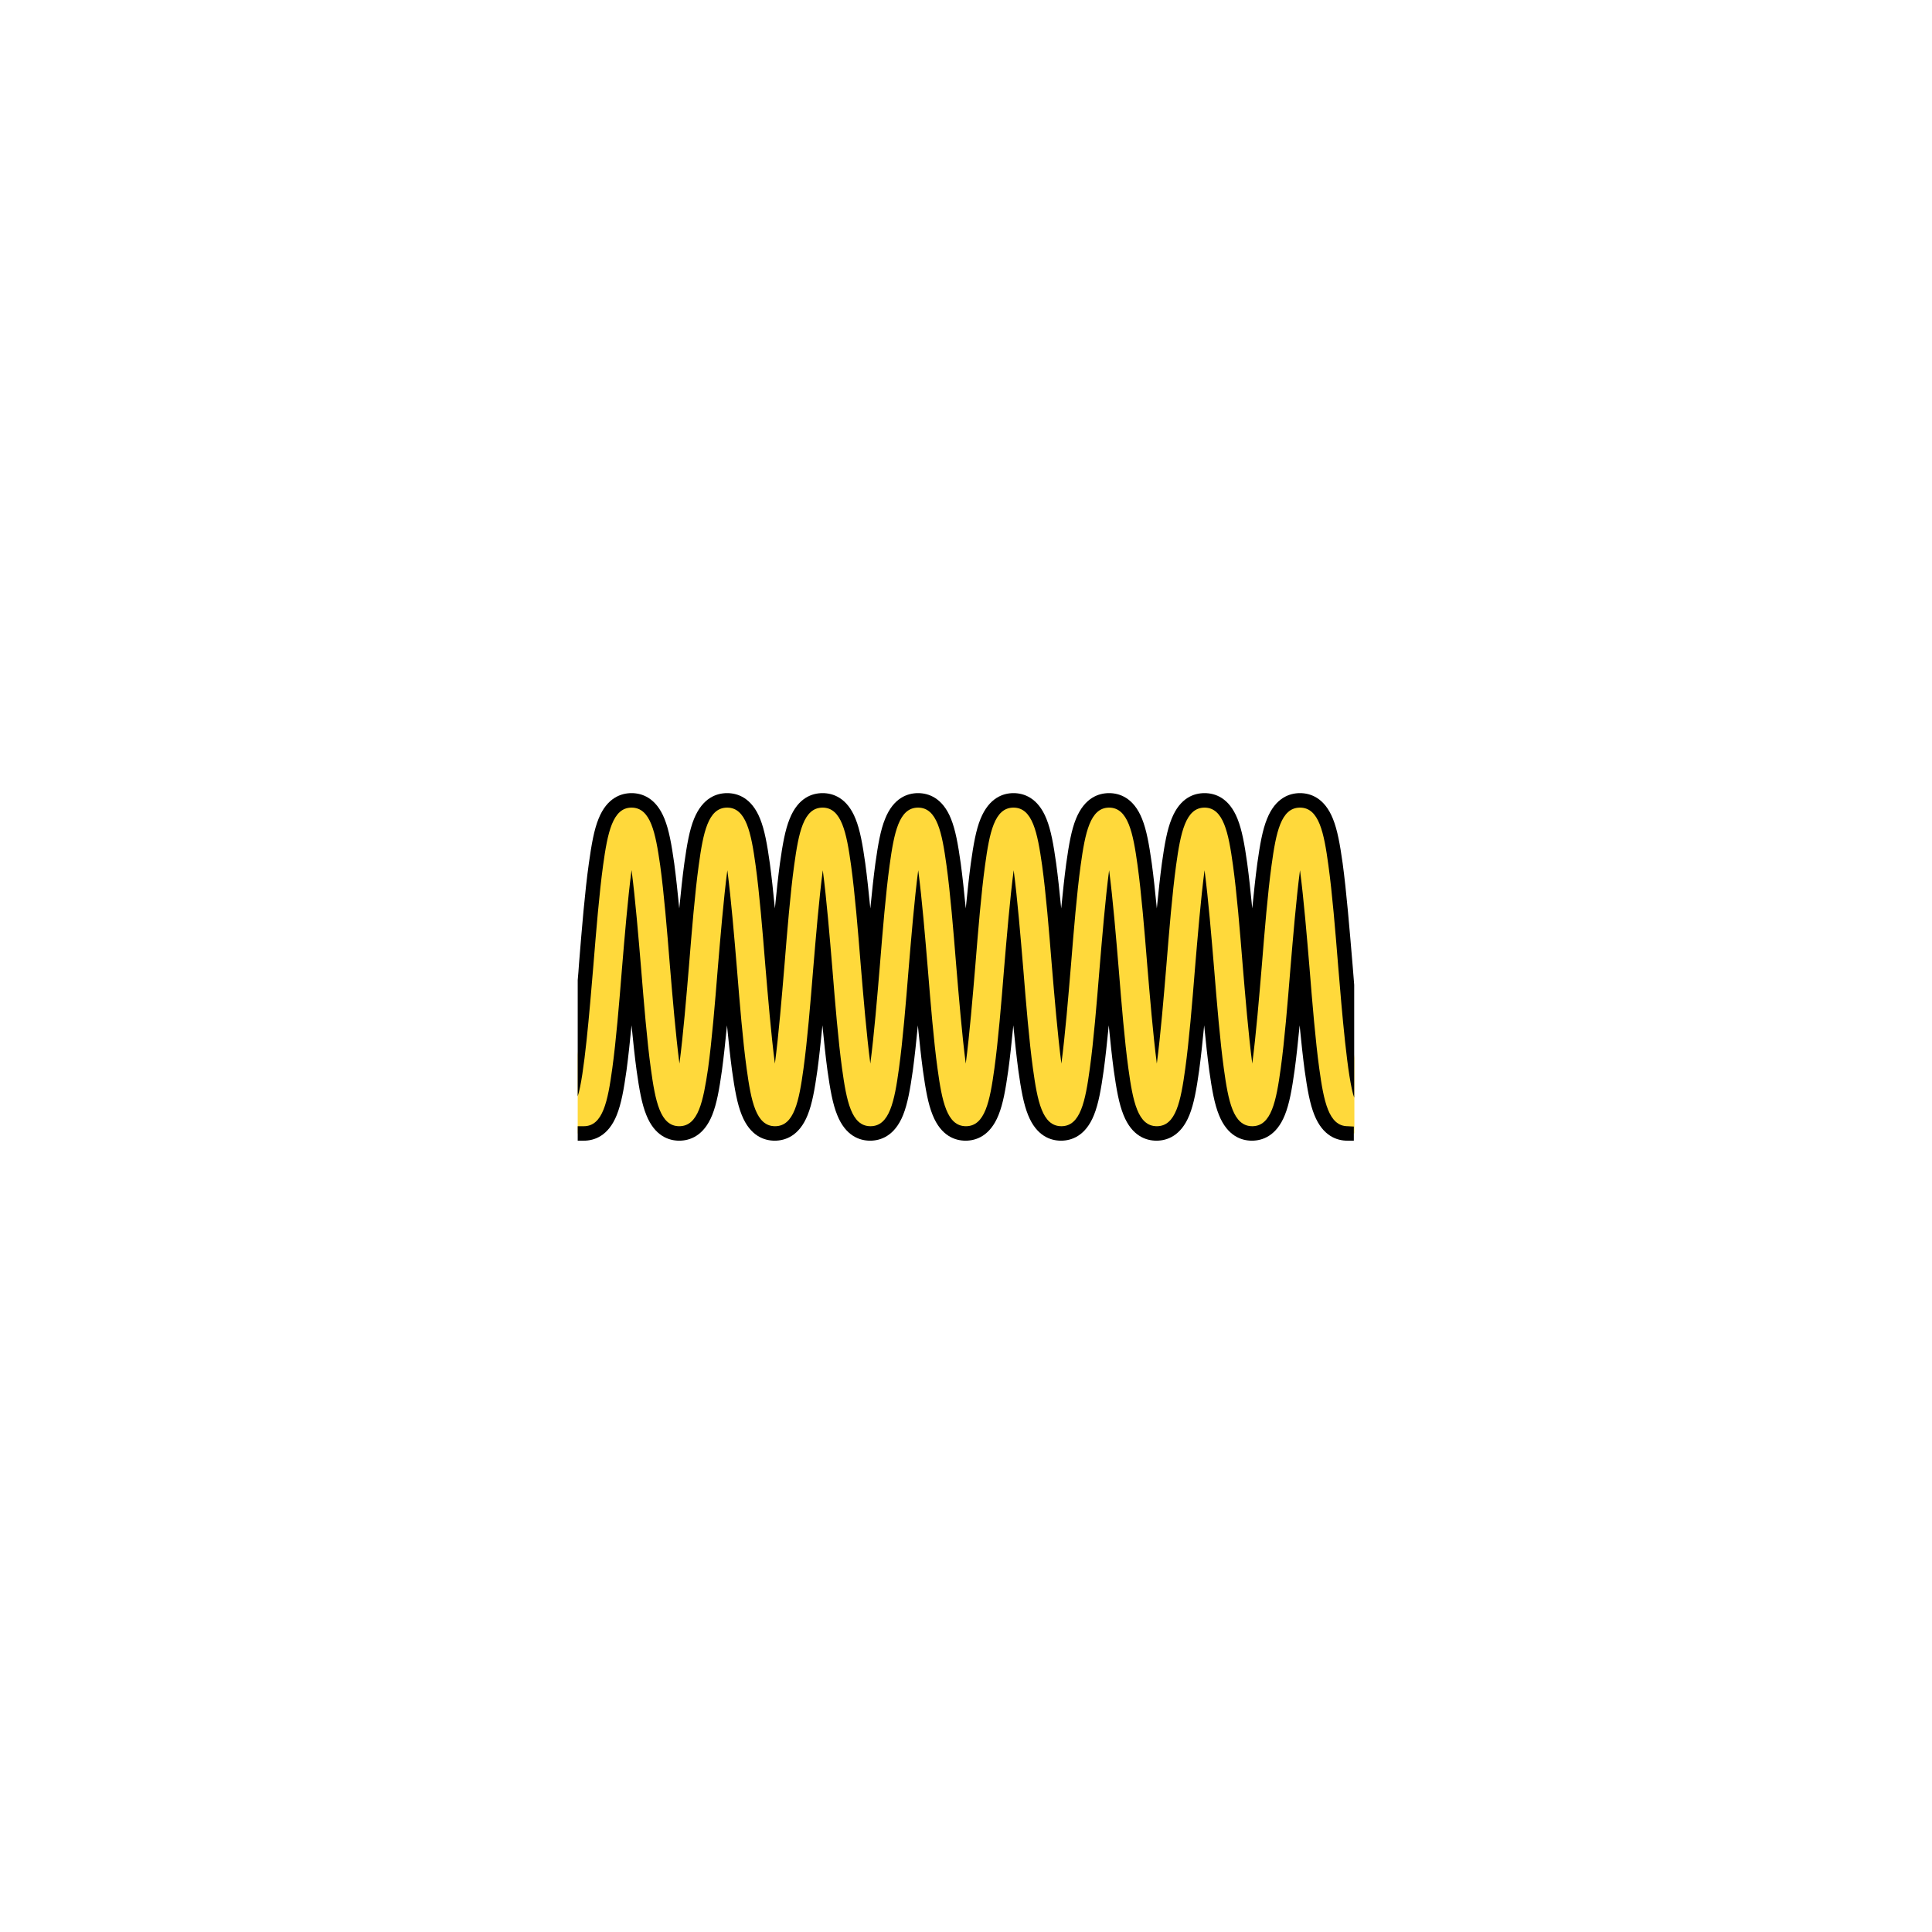 <svg xmlns="http://www.w3.org/2000/svg" xmlns:xlink="http://www.w3.org/1999/xlink" width="500" zoomAndPan="magnify" viewBox="0 0 375 375" height="500" preserveAspectRatio="xMidYMid meet" version="1.0"><defs><clipPath id="a5f393f37e"><path d="M 112.133 155 L 262.883 155 L 262.883 221 L 112.133 221 Z M 112.133 155 " clip-rule="nonzero"/></clipPath><clipPath id="1e8bf84a28"><path d="M 112.133 153.926 L 262.883 153.926 L 262.883 221.426 L 112.133 221.426 Z M 112.133 153.926 " clip-rule="nonzero"/></clipPath></defs><g clip-path="url(#a5f393f37e)"><path fill="#ffd93b" d="M 262.848 220.004 L 261.59 220.004 C 256.383 220.004 255.438 213.117 254.668 207.562 C 253.934 202.188 253.34 194.984 252.746 187.992 C 252.605 186.344 252.465 184.48 252.293 182.582 C 252.117 184.48 251.977 186.309 251.836 187.957 C 251.277 194.949 250.684 202.152 249.914 207.527 C 249.145 213.082 248.203 219.969 242.992 219.969 C 237.785 219.969 236.844 213.082 236.074 207.527 C 235.34 202.152 234.746 194.949 234.152 187.992 C 234.012 186.344 233.871 184.48 233.695 182.582 C 233.523 184.48 233.383 186.344 233.242 187.992 C 232.684 194.984 232.09 202.188 231.32 207.562 C 230.551 213.117 229.605 220.004 224.398 220.004 C 219.191 220.004 218.246 213.117 217.48 207.562 C 216.746 202.188 216.152 194.984 215.555 187.992 C 215.418 186.344 215.277 184.48 215.102 182.582 C 214.926 184.48 214.789 186.344 214.648 187.992 C 214.09 194.949 213.496 202.152 212.727 207.562 C 211.957 213.117 211.012 220.004 205.805 220.004 C 200.598 220.004 199.652 213.117 198.883 207.562 C 198.148 202.188 197.555 194.984 196.961 187.992 C 196.82 186.344 196.684 184.48 196.508 182.582 C 196.332 184.48 196.191 186.344 196.055 187.992 C 195.492 194.949 194.898 202.152 194.129 207.562 C 193.363 213.117 192.418 220.004 187.211 220.004 C 182.004 220.004 181.059 213.117 180.289 207.562 C 179.555 202.188 178.961 194.984 178.367 187.992 C 178.227 186.344 178.086 184.48 177.914 182.582 C 177.738 184.48 177.598 186.344 177.457 187.992 C 176.898 194.984 176.305 202.152 175.535 207.562 C 174.766 213.117 173.824 220.004 168.617 220.004 C 163.406 220.004 162.465 213.117 161.695 207.562 C 160.961 202.188 160.367 194.984 159.773 188.027 L 159.773 187.992 C 159.633 186.344 159.492 184.516 159.316 182.582 C 159.145 184.48 159.004 186.344 158.863 187.992 C 158.305 194.984 157.711 202.188 156.941 207.562 C 156.172 213.117 155.227 220.004 150.02 220.004 C 144.812 220.004 143.867 213.117 143.102 207.562 C 142.367 202.188 141.773 194.984 141.176 187.992 C 141.039 186.344 140.898 184.48 140.723 182.582 C 140.969 184.516 140.828 186.375 140.688 188.027 C 140.129 195.02 139.535 202.188 138.766 207.598 C 137.996 213.117 137.055 220.004 131.844 220.004 C 126.637 220.004 125.695 213.117 124.926 207.562 C 124.191 202.188 123.598 194.984 123.004 188.027 C 122.863 186.344 122.723 184.516 122.547 182.582 C 122.441 184.516 122.27 186.344 122.129 187.992 C 121.57 194.984 120.977 202.188 120.207 207.562 C 119.473 213.117 118.527 220.004 113.32 220.004 L 112.133 220.004 L 112.133 204.754 C 112.797 199.062 113.426 191.824 113.773 187.359 C 114.367 180.367 114.93 173.164 115.695 167.789 C 116.43 162.238 117.41 155.352 122.582 155.352 C 127.754 155.352 128.734 162.238 129.504 167.789 C 130.238 173.164 130.832 180.367 131.426 187.324 C 131.566 188.977 131.707 190.84 131.879 192.773 C 132.055 190.84 132.195 189.012 132.336 187.359 C 132.895 180.367 133.488 173.199 134.258 167.789 C 134.992 162.238 135.934 155.352 141.141 155.352 C 146.352 155.352 147.293 162.238 148.062 167.789 C 148.797 173.164 149.391 180.367 149.984 187.324 L 149.984 187.359 C 150.125 189.012 150.266 190.84 150.441 192.773 C 150.613 190.875 150.754 189.012 150.895 187.359 C 151.453 180.367 152.047 173.164 152.816 167.789 C 153.516 162.238 154.461 155.352 159.668 155.352 C 164.875 155.352 165.82 162.238 166.59 167.789 C 167.32 173.164 167.918 180.367 168.512 187.359 C 168.648 189.012 168.789 190.875 168.965 192.773 C 169.141 190.875 169.281 189.012 169.418 187.359 C 169.977 180.402 170.574 173.199 171.34 167.789 C 172.039 162.238 172.984 155.352 178.191 155.352 C 183.398 155.352 184.344 162.238 185.113 167.789 C 185.848 173.164 186.441 180.367 187.035 187.359 C 187.176 189.012 187.316 190.875 187.488 192.773 C 187.664 190.875 187.805 189.012 187.945 187.359 C 188.504 180.402 189.098 173.199 189.867 167.789 C 190.602 162.238 191.543 155.352 196.719 155.352 C 201.926 155.352 202.867 162.238 203.637 167.789 C 204.371 173.164 204.965 180.367 205.559 187.359 C 205.699 189.012 205.84 190.875 206.016 192.773 C 206.188 190.875 206.328 189.012 206.469 187.359 C 207.027 180.367 207.621 173.164 208.391 167.789 C 209.125 162.238 210.07 155.352 215.277 155.352 C 220.484 155.352 221.43 162.238 222.199 167.789 C 222.93 173.164 223.527 180.367 224.121 187.324 C 224.258 188.977 224.398 190.84 224.574 192.738 C 224.75 190.84 224.891 189.012 225.027 187.359 C 225.586 180.367 226.184 173.164 226.949 167.789 C 227.648 162.238 228.594 155.352 233.801 155.352 C 239.008 155.352 239.953 162.238 240.723 167.789 C 241.457 173.164 242.051 180.367 242.645 187.359 C 242.785 189.012 242.926 190.875 243.098 192.773 C 243.273 190.875 243.414 189.012 243.555 187.359 C 244.113 180.402 244.707 173.199 245.477 167.789 C 246.176 162.238 247.117 155.352 252.328 155.352 C 257.535 155.352 258.477 162.238 259.246 167.789 C 259.98 173.164 260.574 180.367 261.168 187.359 C 261.555 192 262.184 199.625 262.883 205.387 L 262.883 220.004 Z M 262.848 220.004 " fill-opacity="1" fill-rule="nonzero"/></g><g clip-path="url(#1e8bf84a28)"><path fill="#000000" d="M 115.172 187.43 C 114.438 196.18 113.391 209.004 112.133 212.801 L 112.133 190.242 C 112.238 189.188 112.309 188.168 112.375 187.184 C 112.938 180.191 113.531 172.988 114.301 167.543 C 114.824 163.82 115.312 161.043 116.188 158.902 C 117.828 154.824 120.59 153.945 122.582 153.945 C 124.574 153.945 127.336 154.824 128.98 158.938 C 129.852 161.113 130.344 163.855 130.867 167.578 C 131.215 170.18 131.531 173.164 131.844 176.328 C 132.16 173.129 132.473 170.145 132.824 167.578 C 133.348 163.855 133.836 161.078 134.711 158.938 C 136.391 154.824 139.117 153.945 141.141 153.945 C 143.137 153.945 145.895 154.824 147.539 158.938 C 148.414 161.113 148.902 163.855 149.426 167.578 C 149.777 170.145 150.09 173.164 150.406 176.328 C 150.719 173.164 151.035 170.145 151.383 167.578 C 151.906 163.855 152.398 161.078 153.27 158.938 C 154.914 154.824 157.641 153.945 159.668 153.945 C 161.66 153.945 164.422 154.824 166.062 158.938 C 166.938 161.113 167.426 163.855 167.949 167.578 C 168.301 170.145 168.613 173.164 168.93 176.328 C 169.246 173.164 169.559 170.18 169.91 167.578 C 170.434 163.855 170.922 161.078 171.797 158.938 C 173.438 154.824 176.199 153.945 178.191 153.945 C 180.184 153.945 182.945 154.824 184.59 158.938 C 185.461 161.113 185.953 163.855 186.477 167.578 C 186.824 170.145 187.141 173.129 187.453 176.328 C 187.77 173.164 188.082 170.18 188.434 167.578 C 188.957 163.855 189.445 161.078 190.32 158.938 C 192 154.824 194.727 153.945 196.719 153.945 C 198.711 153.945 201.469 154.824 203.113 158.938 C 203.988 161.113 204.477 163.855 205 167.578 C 205.352 170.145 205.664 173.129 205.98 176.328 C 206.293 173.164 206.609 170.18 206.957 167.578 C 207.48 163.855 207.973 161.078 208.844 158.938 C 210.523 154.824 213.25 153.945 215.277 153.945 C 217.27 153.945 220.031 154.824 221.672 158.938 C 222.547 161.113 223.035 163.855 223.559 167.578 C 223.91 170.145 224.223 173.129 224.539 176.328 C 224.855 173.164 225.168 170.18 225.52 167.578 C 226.043 163.855 226.531 161.078 227.406 158.938 C 229.047 154.824 231.773 153.945 233.801 153.945 C 235.828 153.945 238.555 154.824 240.199 158.938 C 241.07 161.113 241.562 163.855 242.086 167.578 C 242.434 170.145 242.75 173.129 243.062 176.328 C 243.379 173.164 243.691 170.18 244.043 167.578 C 244.566 163.855 245.055 161.078 245.93 158.938 C 247.574 154.824 250.336 153.945 252.328 153.945 C 254.32 153.945 257.078 154.824 258.723 158.938 C 259.598 161.113 260.086 163.855 260.609 167.578 C 261.344 172.988 261.938 180.227 262.531 187.219 C 262.637 188.449 262.742 189.785 262.848 191.156 L 262.848 213.047 C 261.555 209.496 260.469 196.355 259.734 187.465 C 259.176 180.508 258.582 173.34 257.848 168 C 256.977 161.605 256.031 156.758 252.328 156.758 C 248.621 156.758 247.676 161.605 246.805 167.965 C 246.07 173.305 245.477 180.508 244.918 187.43 C 244.426 193.262 243.797 200.887 243.062 206.441 C 242.328 200.852 241.699 193.227 241.211 187.43 C 240.652 180.473 240.059 173.305 239.324 167.965 C 238.449 161.605 237.473 156.758 233.801 156.758 C 230.133 156.758 229.152 161.605 228.277 167.965 C 227.547 173.305 226.949 180.508 226.391 187.43 C 225.902 193.262 225.273 200.887 224.539 206.441 C 223.805 200.852 223.176 193.227 222.688 187.43 C 222.129 180.473 221.535 173.305 220.801 167.965 C 219.926 161.605 218.945 156.758 215.277 156.758 C 211.605 156.758 210.629 161.605 209.754 167.965 C 209.02 173.305 208.426 180.508 207.867 187.43 C 207.379 193.262 206.75 200.887 206.016 206.441 C 205.281 200.852 204.652 193.227 204.16 187.43 C 203.602 180.473 203.008 173.305 202.273 167.965 C 201.367 161.605 200.422 156.758 196.719 156.758 C 193.012 156.758 192.066 161.605 191.195 167.965 C 190.461 173.305 189.867 180.508 189.309 187.43 C 188.816 193.262 188.188 200.887 187.453 206.441 C 186.719 200.852 186.09 193.227 185.602 187.43 C 185.043 180.473 184.449 173.305 183.715 167.965 C 182.84 161.605 181.898 156.758 178.191 156.758 C 174.488 156.758 173.543 161.605 172.668 167.965 C 171.938 173.305 171.34 180.508 170.781 187.43 C 170.293 193.262 169.664 200.887 168.93 206.441 C 168.195 200.852 167.566 193.227 167.078 187.43 C 166.52 180.473 165.926 173.305 165.191 167.965 C 164.316 161.605 163.336 156.758 159.668 156.758 C 155.961 156.758 155.02 161.605 154.145 167.965 C 153.41 173.305 152.816 180.508 152.258 187.43 C 151.77 193.262 151.141 200.887 150.406 206.441 C 149.672 200.852 149.043 193.227 148.551 187.43 C 147.992 180.473 147.398 173.305 146.664 167.965 C 145.793 161.605 144.812 156.758 141.141 156.758 C 137.438 156.758 136.492 161.605 135.621 167.965 C 134.887 173.305 134.293 180.508 133.734 187.43 C 133.242 193.262 132.613 200.887 131.879 206.441 C 131.145 200.852 130.516 193.227 130.027 187.43 C 129.469 180.473 128.875 173.305 128.141 167.965 C 127.23 161.605 126.289 156.758 122.582 156.758 C 118.914 156.758 117.934 161.605 117.059 167.965 C 116.328 173.305 115.73 180.508 115.172 187.43 Z M 262.848 218.668 L 261.59 218.598 C 257.883 218.598 256.941 213.746 256.066 207.387 C 255.332 202.047 254.738 194.844 254.18 187.922 C 253.691 182.09 253.059 174.465 252.328 168.914 C 251.594 174.5 250.965 182.125 250.473 187.922 C 249.914 194.879 249.32 202.047 248.586 207.387 C 247.711 213.746 246.77 218.598 243.062 218.598 C 239.359 218.598 238.414 213.746 237.543 207.387 C 236.809 202.047 236.215 194.844 235.652 187.922 C 235.164 182.09 234.535 174.465 233.801 168.914 C 233.066 174.5 232.438 182.125 231.949 187.922 C 231.391 194.879 230.797 202.047 230.062 207.387 C 229.188 213.746 228.246 218.598 224.539 218.598 C 220.836 218.598 219.891 213.746 219.016 207.387 C 218.281 202.047 217.688 194.844 217.129 187.922 C 216.641 182.09 216.012 174.465 215.277 168.914 C 214.543 174.5 213.914 182.125 213.426 187.922 C 212.863 194.879 212.27 202.047 211.535 207.387 C 210.664 213.746 209.719 218.598 206.016 218.598 C 202.309 218.598 201.367 213.746 200.492 207.387 C 199.758 202.047 199.164 194.844 198.605 187.922 C 198.113 182.09 197.484 174.465 196.754 168.914 C 196.02 174.5 195.391 182.125 194.898 187.922 C 194.34 194.879 193.746 202.047 193.012 207.387 C 192.137 213.746 191.195 218.598 187.488 218.598 C 183.785 218.598 182.84 213.746 181.969 207.387 C 181.234 202.047 180.641 194.844 180.078 187.922 C 179.59 182.09 178.961 174.465 178.227 168.914 C 177.492 174.5 176.863 182.125 176.375 187.922 C 175.816 194.879 175.223 202.047 174.488 207.387 C 173.613 213.746 172.668 218.598 168.965 218.598 C 165.262 218.598 164.316 213.746 163.441 207.387 C 162.707 202.047 162.113 194.844 161.555 187.922 C 161.066 182.09 160.438 174.465 159.703 168.914 C 158.969 174.5 158.34 182.125 157.852 187.922 C 157.289 194.879 156.695 202.047 155.961 207.387 C 155.09 213.746 154.145 218.598 150.441 218.598 C 146.734 218.598 145.793 213.746 144.918 207.387 C 144.184 202.047 143.59 194.844 143.031 187.922 C 142.539 182.09 141.91 174.465 141.176 168.914 C 140.445 174.5 139.812 182.125 139.324 187.922 C 138.766 194.879 138.172 202.047 137.438 207.387 C 136.492 213.746 135.551 218.598 131.844 218.598 C 128.141 218.598 127.195 213.746 126.324 207.387 C 125.59 202.047 124.996 194.844 124.434 187.922 C 123.945 182.09 123.316 174.465 122.582 168.879 C 121.848 174.465 121.219 182.09 120.73 187.922 C 120.172 194.879 119.578 202.047 118.844 207.387 C 117.969 213.746 117.023 218.598 113.32 218.598 L 112.133 218.598 L 112.133 221.406 L 113.32 221.406 C 115.312 221.406 118.074 220.527 119.715 216.418 C 120.59 214.238 121.078 211.5 121.605 207.773 C 121.953 205.176 122.27 202.188 122.582 199.027 C 122.898 202.223 123.211 205.211 123.562 207.773 C 124.086 211.5 124.574 214.273 125.449 216.418 C 127.09 220.527 129.852 221.406 131.844 221.406 C 133.836 221.406 136.598 220.527 138.242 216.418 C 139.117 214.238 139.605 211.5 140.129 207.773 C 140.477 205.211 140.793 202.188 141.109 199.027 C 141.422 202.188 141.738 205.176 142.086 207.773 C 142.609 211.5 143.102 214.273 143.973 216.418 C 145.617 220.527 148.379 221.406 150.371 221.406 C 152.363 221.406 155.125 220.527 156.766 216.418 C 157.641 214.238 158.129 211.5 158.652 207.773 C 159.004 205.211 159.316 202.188 159.633 199.027 C 159.945 202.188 160.262 205.211 160.609 207.773 C 161.137 211.5 161.625 214.273 162.5 216.418 C 164.141 220.527 166.902 221.406 168.895 221.406 C 170.887 221.406 173.648 220.527 175.293 216.418 C 176.164 214.238 176.652 211.5 177.18 207.773 C 177.527 205.211 177.844 202.223 178.156 199.027 C 178.473 202.188 178.785 205.176 179.137 207.773 C 179.66 211.5 180.148 214.273 181.023 216.418 C 182.668 220.527 185.426 221.406 187.418 221.406 C 189.41 221.406 192.172 220.527 193.816 216.418 C 194.691 214.238 195.18 211.5 195.703 207.773 C 196.055 205.211 196.367 202.223 196.684 199.027 C 196.996 202.188 197.312 205.176 197.66 207.773 C 198.184 211.5 198.676 214.273 199.547 216.418 C 201.191 220.527 203.953 221.406 205.945 221.406 C 207.938 221.406 210.699 220.527 212.34 216.418 C 213.215 214.238 213.703 211.5 214.227 207.773 C 214.578 205.211 214.891 202.223 215.207 199.027 C 215.52 202.188 215.836 205.176 216.184 207.773 C 216.711 211.5 217.199 214.273 218.074 216.418 C 219.715 220.527 222.477 221.406 224.469 221.406 C 226.461 221.406 229.223 220.527 230.867 216.418 C 231.738 214.238 232.23 211.5 232.754 207.773 C 233.102 205.211 233.418 202.223 233.73 199.027 C 234.047 202.188 234.359 205.176 234.711 207.773 C 235.234 211.5 235.723 214.273 236.598 216.418 C 238.242 220.527 241 221.406 242.992 221.406 C 244.984 221.406 247.746 220.527 249.391 216.418 C 250.266 214.238 250.754 211.5 251.277 207.773 C 251.629 205.211 251.941 202.223 252.258 199.027 C 252.57 202.188 252.887 205.176 253.234 207.773 C 253.758 211.5 254.25 214.273 255.121 216.418 C 256.766 220.527 259.527 221.406 261.52 221.406 L 262.777 221.406 L 262.777 218.668 Z M 262.848 218.668 " fill-opacity="1" fill-rule="nonzero"/></g></svg>